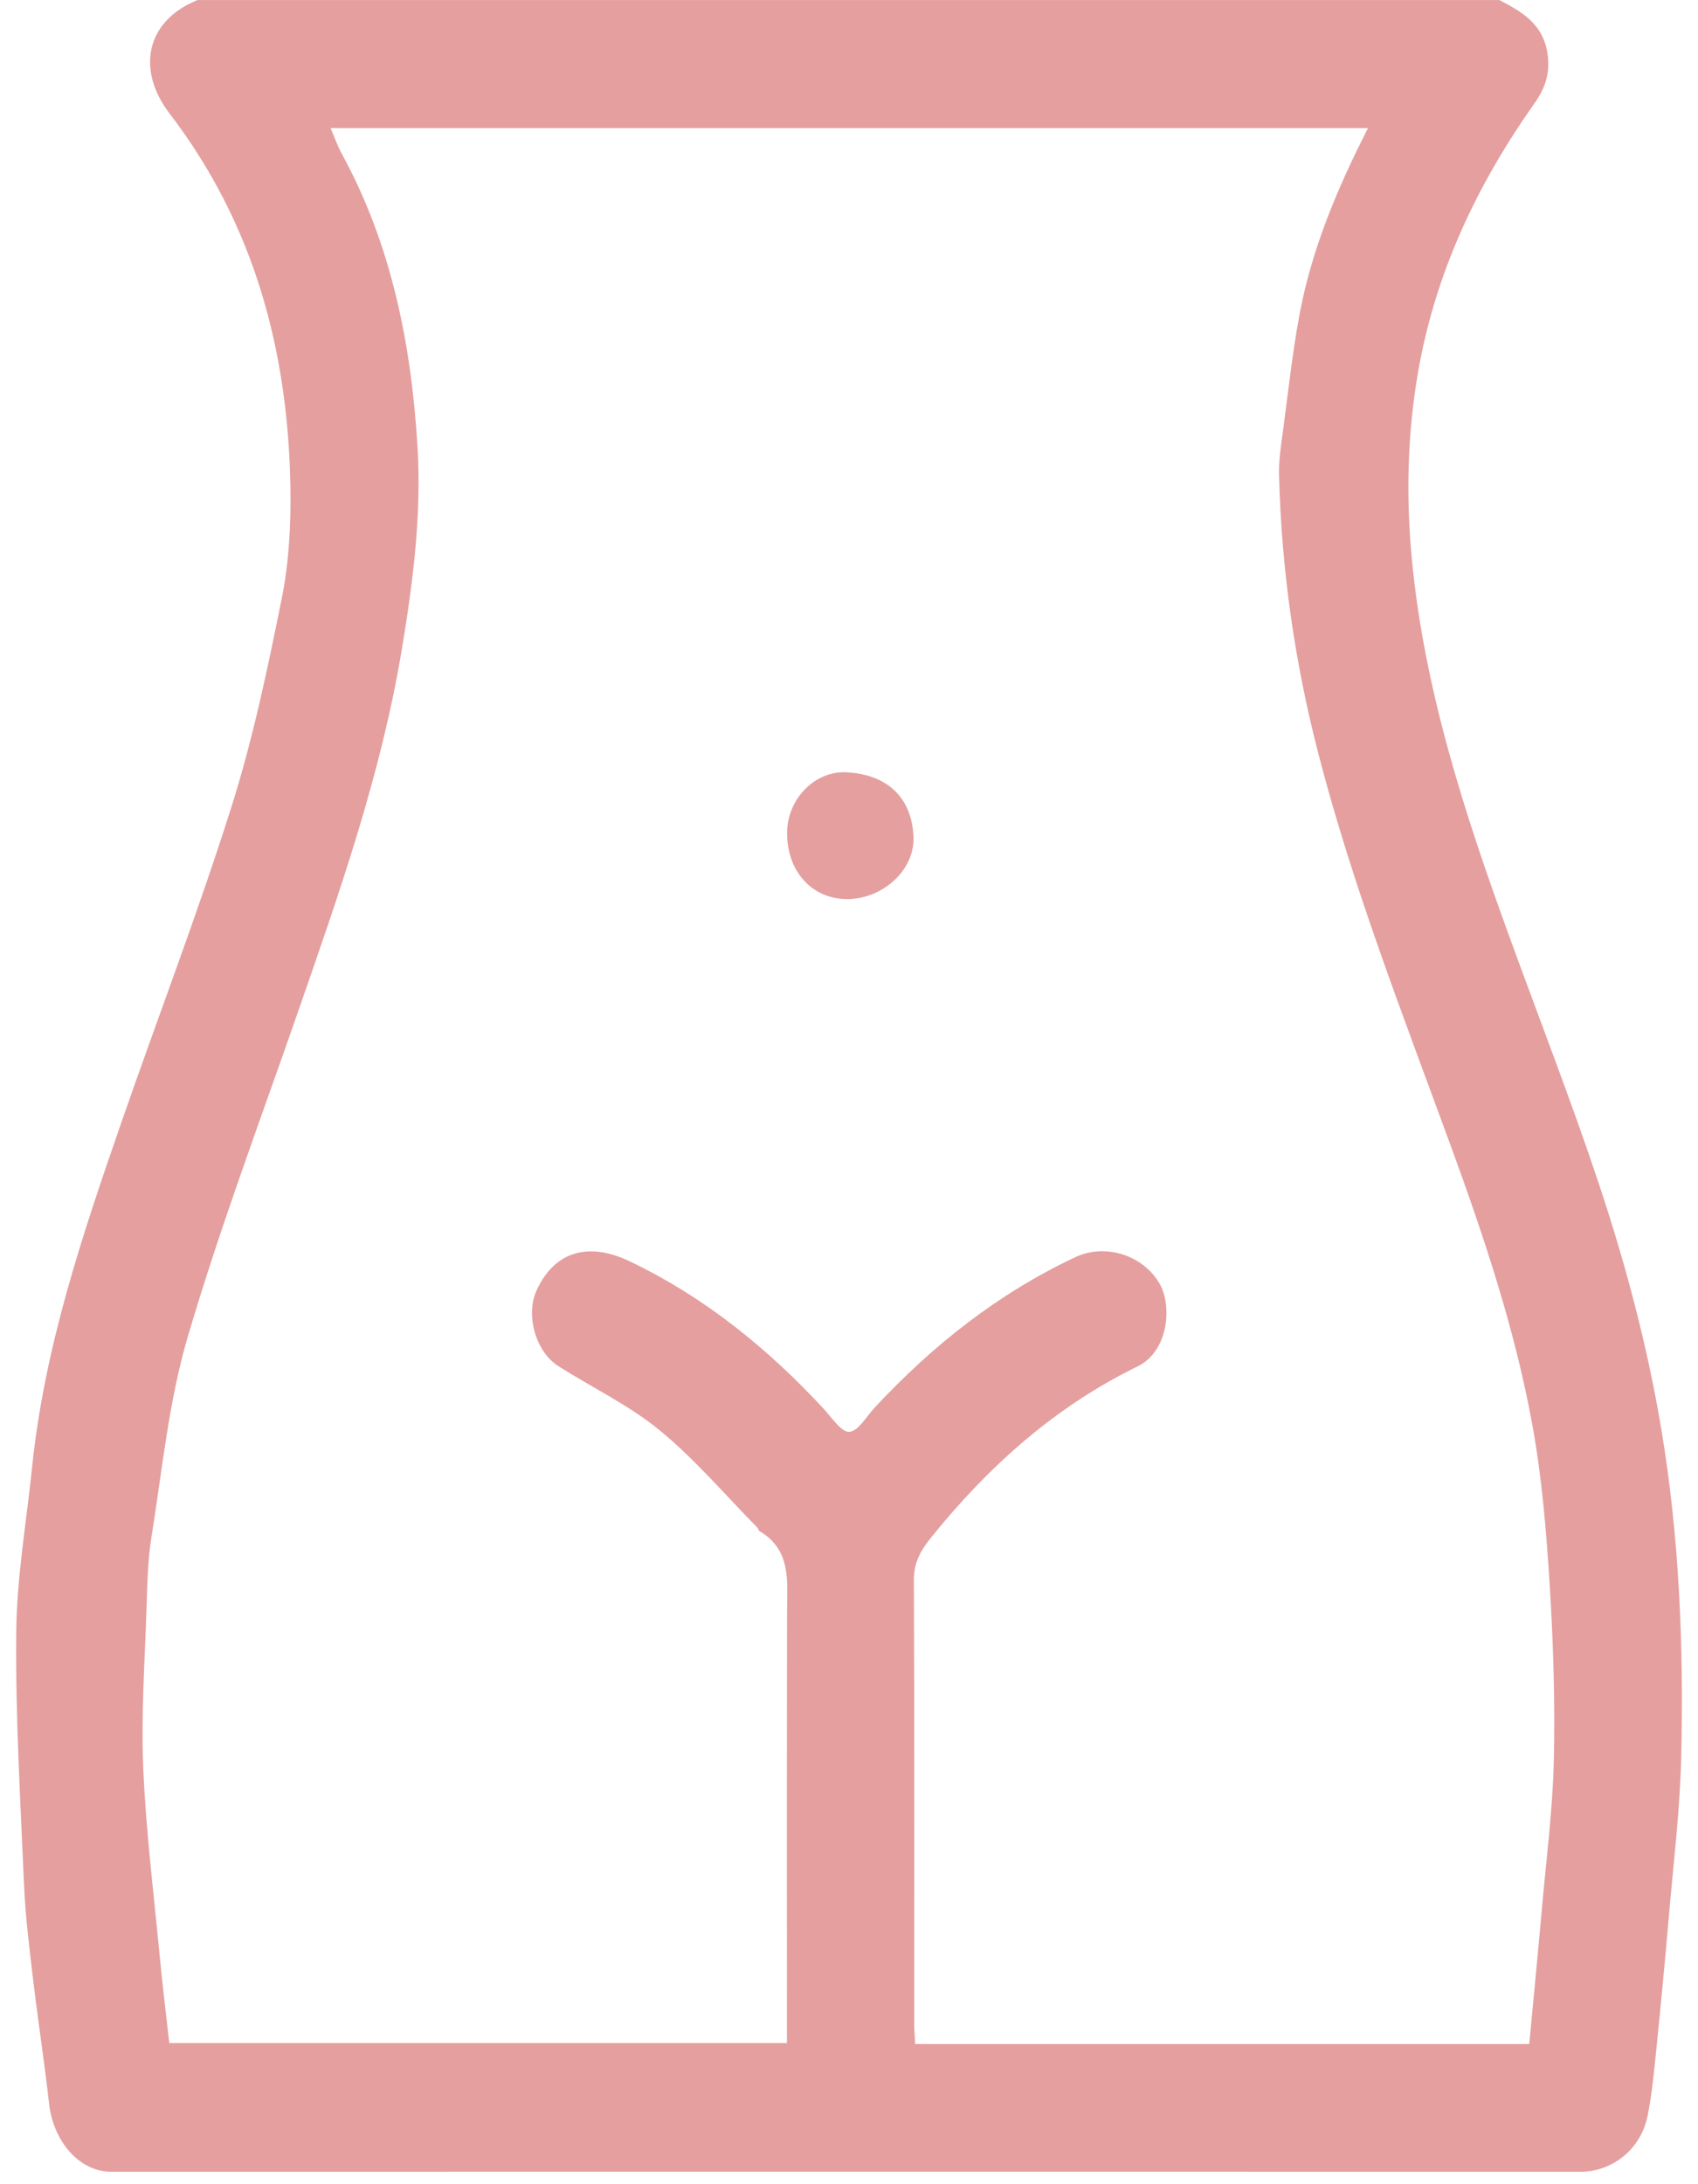 <?xml version="1.0" encoding="UTF-8"?> <svg xmlns="http://www.w3.org/2000/svg" width="49" height="63" viewBox="0 0 49 63" fill="none"><path d="M43.267 0C43.922 0.342 44.528 0.69 44.657 1.545C44.742 2.107 44.591 2.541 44.285 2.975C42.612 5.342 41.406 7.894 40.912 10.79C40.608 12.571 40.577 14.359 40.741 16.11C41.096 19.88 42.267 23.475 43.559 27.022C44.427 29.406 45.349 31.771 46.15 34.177C46.916 36.481 47.54 38.822 47.943 41.233C48.467 44.374 48.59 47.525 48.515 50.691C48.48 52.213 48.292 53.731 48.161 55.251C48.05 56.546 47.927 57.842 47.795 59.136C47.73 59.77 47.671 60.407 47.545 61.03C47.342 62.029 46.493 62.642 45.606 62.642C31.475 62.639 17.343 62.639 3.212 62.642C2.292 62.642 1.538 61.769 1.416 60.675C1.281 59.468 1.093 58.267 0.951 57.061C0.845 56.166 0.733 55.269 0.694 54.37C0.59 51.944 0.445 49.515 0.468 47.09C0.484 45.496 0.762 43.906 0.927 42.314C1.281 38.864 2.381 35.606 3.509 32.357C4.558 29.333 5.708 26.342 6.673 23.292C7.297 21.324 7.723 19.287 8.131 17.259C8.339 16.224 8.397 15.141 8.381 14.082C8.321 10.134 7.338 6.467 4.896 3.278C3.924 2.01 4.213 0.597 5.702 0.001H43.267V0ZM44.131 58.953C44.255 57.635 44.379 56.361 44.492 55.087C44.619 53.648 44.807 52.21 44.84 50.769C44.878 49.089 44.825 47.401 44.721 45.723C44.625 44.19 44.499 42.649 44.227 41.141C43.724 38.356 42.826 35.676 41.855 33.022C40.496 29.304 39.051 25.616 38.054 21.775C37.365 19.122 36.977 16.428 36.91 13.69C36.899 13.252 36.973 12.81 37.031 12.372C37.175 11.29 37.294 10.203 37.49 9.129C37.838 7.222 38.581 5.449 39.478 3.695H9.54C9.65 3.949 9.74 4.21 9.87 4.448C11.306 7.081 11.871 9.951 12.049 12.897C12.168 14.866 11.914 16.824 11.588 18.775C10.985 22.377 9.778 25.796 8.585 29.226C7.506 32.332 6.343 35.416 5.415 38.569C4.865 40.441 4.679 42.422 4.367 44.359C4.262 45.012 4.252 45.683 4.23 46.346C4.181 47.886 4.07 49.429 4.133 50.966C4.206 52.766 4.432 54.559 4.602 56.353C4.684 57.222 4.792 58.087 4.885 58.93H22.709C22.709 54.752 22.704 50.614 22.713 46.477C22.715 45.605 22.841 44.708 21.917 44.162C21.887 44.145 21.882 44.088 21.855 44.061C20.924 43.118 20.058 42.093 19.038 41.256C18.151 40.528 17.082 40.022 16.106 39.399C15.451 38.981 15.164 37.922 15.483 37.224C15.994 36.103 16.966 35.806 18.167 36.379C20.327 37.41 22.145 38.884 23.763 40.628C24 40.883 24.279 41.317 24.51 41.299C24.773 41.278 25.008 40.849 25.25 40.59C26.917 38.802 28.804 37.309 31.029 36.262C31.886 35.857 32.998 36.191 33.474 37.047C33.822 37.675 33.724 38.975 32.826 39.413C30.449 40.572 28.527 42.293 26.875 44.34C26.575 44.712 26.37 45.063 26.372 45.572C26.391 49.855 26.382 54.136 26.384 58.418C26.384 58.594 26.401 58.77 26.409 58.957H44.131V58.953Z" fill="#E59F9F"></path><path d="M24.446 25.933C23.428 25.931 22.708 25.132 22.713 24.017C22.718 23.057 23.506 22.225 24.433 22.276C25.701 22.347 26.315 23.095 26.361 24.129C26.405 25.107 25.456 25.936 24.444 25.933H24.446Z" fill="#E59F9F"></path></svg> 